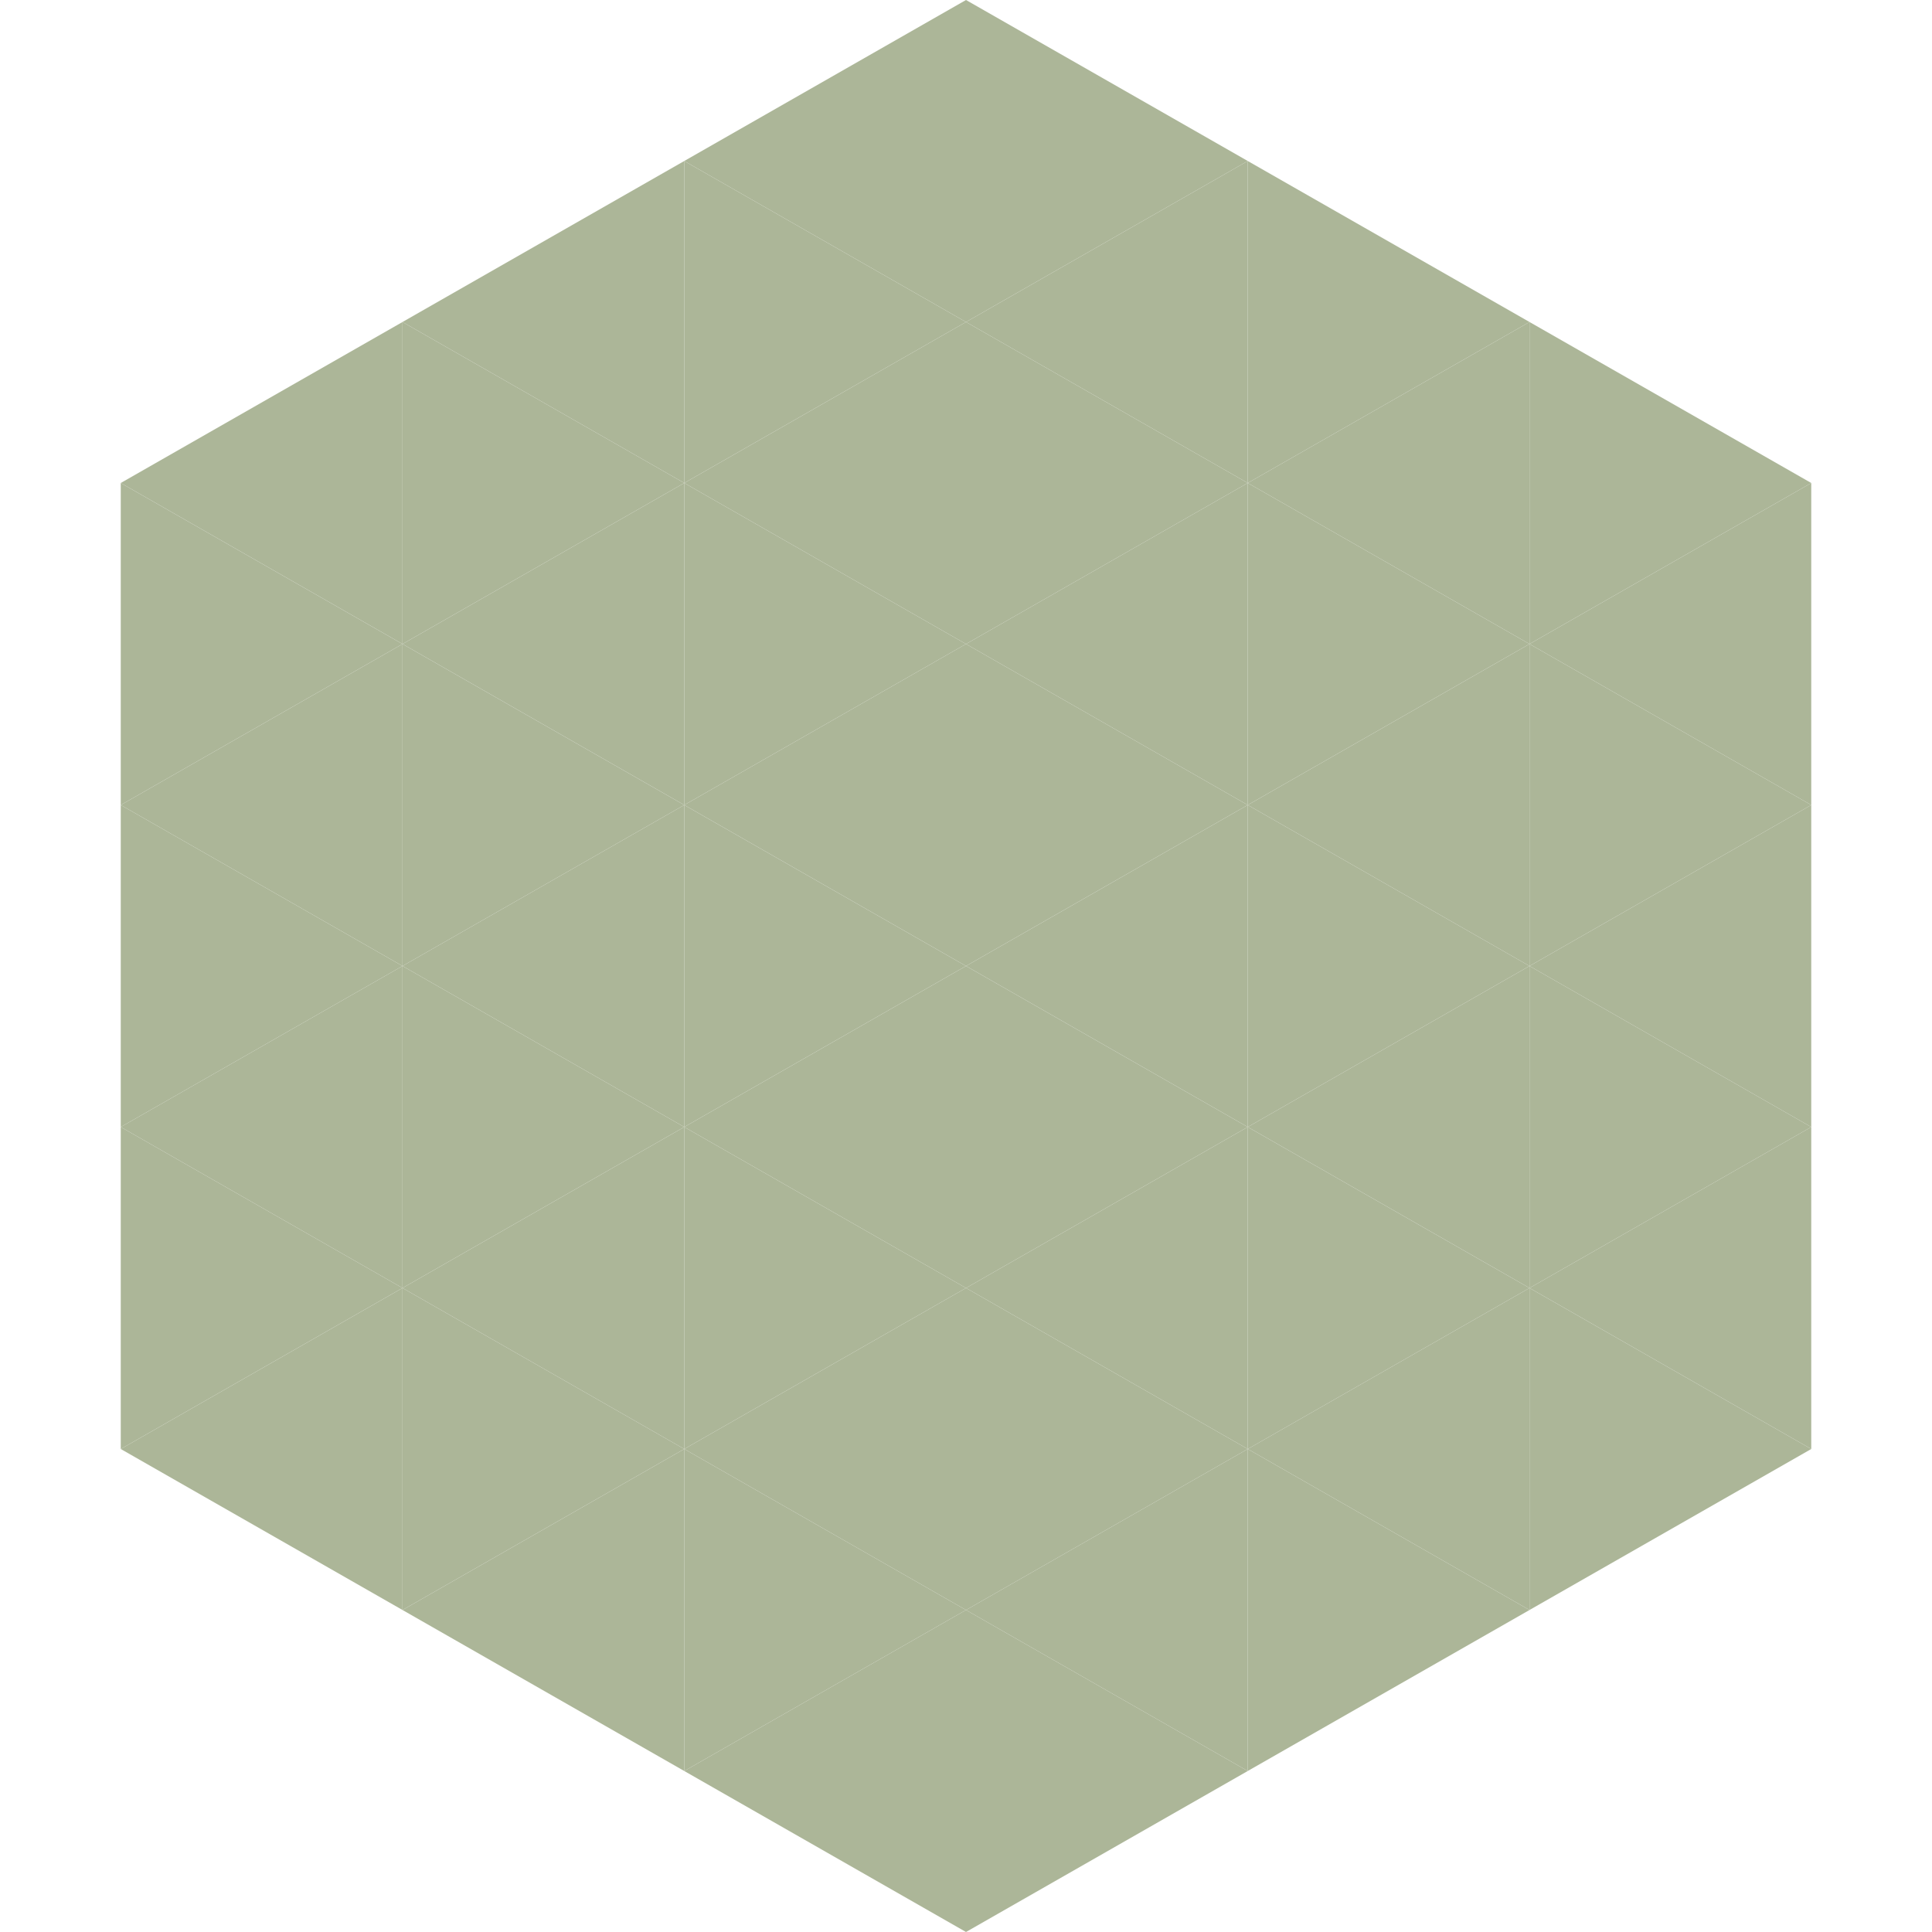 <?xml version="1.0"?>
<!-- Generated by SVGo -->
<svg width="240" height="240"
     xmlns="http://www.w3.org/2000/svg"
     xmlns:xlink="http://www.w3.org/1999/xlink">
<polygon points="50,40 15,60 50,80" style="fill:rgb(172,182,152)" />
<polygon points="190,40 225,60 190,80" style="fill:rgb(172,182,152)" />
<polygon points="15,60 50,80 15,100" style="fill:rgb(172,182,152)" />
<polygon points="225,60 190,80 225,100" style="fill:rgb(172,182,152)" />
<polygon points="50,80 15,100 50,120" style="fill:rgb(172,182,152)" />
<polygon points="190,80 225,100 190,120" style="fill:rgb(172,182,152)" />
<polygon points="15,100 50,120 15,140" style="fill:rgb(172,182,152)" />
<polygon points="225,100 190,120 225,140" style="fill:rgb(172,182,152)" />
<polygon points="50,120 15,140 50,160" style="fill:rgb(172,182,152)" />
<polygon points="190,120 225,140 190,160" style="fill:rgb(172,182,152)" />
<polygon points="15,140 50,160 15,180" style="fill:rgb(172,182,152)" />
<polygon points="225,140 190,160 225,180" style="fill:rgb(172,182,152)" />
<polygon points="50,160 15,180 50,200" style="fill:rgb(172,182,152)" />
<polygon points="190,160 225,180 190,200" style="fill:rgb(172,182,152)" />
<polygon points="15,180 50,200 15,220" style="fill:rgb(255,255,255); fill-opacity:0" />
<polygon points="225,180 190,200 225,220" style="fill:rgb(255,255,255); fill-opacity:0" />
<polygon points="50,0 85,20 50,40" style="fill:rgb(255,255,255); fill-opacity:0" />
<polygon points="190,0 155,20 190,40" style="fill:rgb(255,255,255); fill-opacity:0" />
<polygon points="85,20 50,40 85,60" style="fill:rgb(172,182,152)" />
<polygon points="155,20 190,40 155,60" style="fill:rgb(172,182,152)" />
<polygon points="50,40 85,60 50,80" style="fill:rgb(172,182,152)" />
<polygon points="190,40 155,60 190,80" style="fill:rgb(172,182,152)" />
<polygon points="85,60 50,80 85,100" style="fill:rgb(172,182,152)" />
<polygon points="155,60 190,80 155,100" style="fill:rgb(172,182,152)" />
<polygon points="50,80 85,100 50,120" style="fill:rgb(172,182,152)" />
<polygon points="190,80 155,100 190,120" style="fill:rgb(172,182,152)" />
<polygon points="85,100 50,120 85,140" style="fill:rgb(172,182,152)" />
<polygon points="155,100 190,120 155,140" style="fill:rgb(172,182,152)" />
<polygon points="50,120 85,140 50,160" style="fill:rgb(172,182,152)" />
<polygon points="190,120 155,140 190,160" style="fill:rgb(172,182,152)" />
<polygon points="85,140 50,160 85,180" style="fill:rgb(172,182,152)" />
<polygon points="155,140 190,160 155,180" style="fill:rgb(172,182,152)" />
<polygon points="50,160 85,180 50,200" style="fill:rgb(172,182,152)" />
<polygon points="190,160 155,180 190,200" style="fill:rgb(172,182,152)" />
<polygon points="85,180 50,200 85,220" style="fill:rgb(172,182,152)" />
<polygon points="155,180 190,200 155,220" style="fill:rgb(172,182,152)" />
<polygon points="120,0 85,20 120,40" style="fill:rgb(172,182,152)" />
<polygon points="120,0 155,20 120,40" style="fill:rgb(172,182,152)" />
<polygon points="85,20 120,40 85,60" style="fill:rgb(172,182,152)" />
<polygon points="155,20 120,40 155,60" style="fill:rgb(172,182,152)" />
<polygon points="120,40 85,60 120,80" style="fill:rgb(172,182,152)" />
<polygon points="120,40 155,60 120,80" style="fill:rgb(172,182,152)" />
<polygon points="85,60 120,80 85,100" style="fill:rgb(172,182,152)" />
<polygon points="155,60 120,80 155,100" style="fill:rgb(172,182,152)" />
<polygon points="120,80 85,100 120,120" style="fill:rgb(172,182,152)" />
<polygon points="120,80 155,100 120,120" style="fill:rgb(172,182,152)" />
<polygon points="85,100 120,120 85,140" style="fill:rgb(172,182,152)" />
<polygon points="155,100 120,120 155,140" style="fill:rgb(172,182,152)" />
<polygon points="120,120 85,140 120,160" style="fill:rgb(172,182,152)" />
<polygon points="120,120 155,140 120,160" style="fill:rgb(172,182,152)" />
<polygon points="85,140 120,160 85,180" style="fill:rgb(172,182,152)" />
<polygon points="155,140 120,160 155,180" style="fill:rgb(172,182,152)" />
<polygon points="120,160 85,180 120,200" style="fill:rgb(172,182,152)" />
<polygon points="120,160 155,180 120,200" style="fill:rgb(172,182,152)" />
<polygon points="85,180 120,200 85,220" style="fill:rgb(172,182,152)" />
<polygon points="155,180 120,200 155,220" style="fill:rgb(172,182,152)" />
<polygon points="120,200 85,220 120,240" style="fill:rgb(172,182,152)" />
<polygon points="120,200 155,220 120,240" style="fill:rgb(172,182,152)" />
<polygon points="85,220 120,240 85,260" style="fill:rgb(255,255,255); fill-opacity:0" />
<polygon points="155,220 120,240 155,260" style="fill:rgb(255,255,255); fill-opacity:0" />
</svg>
